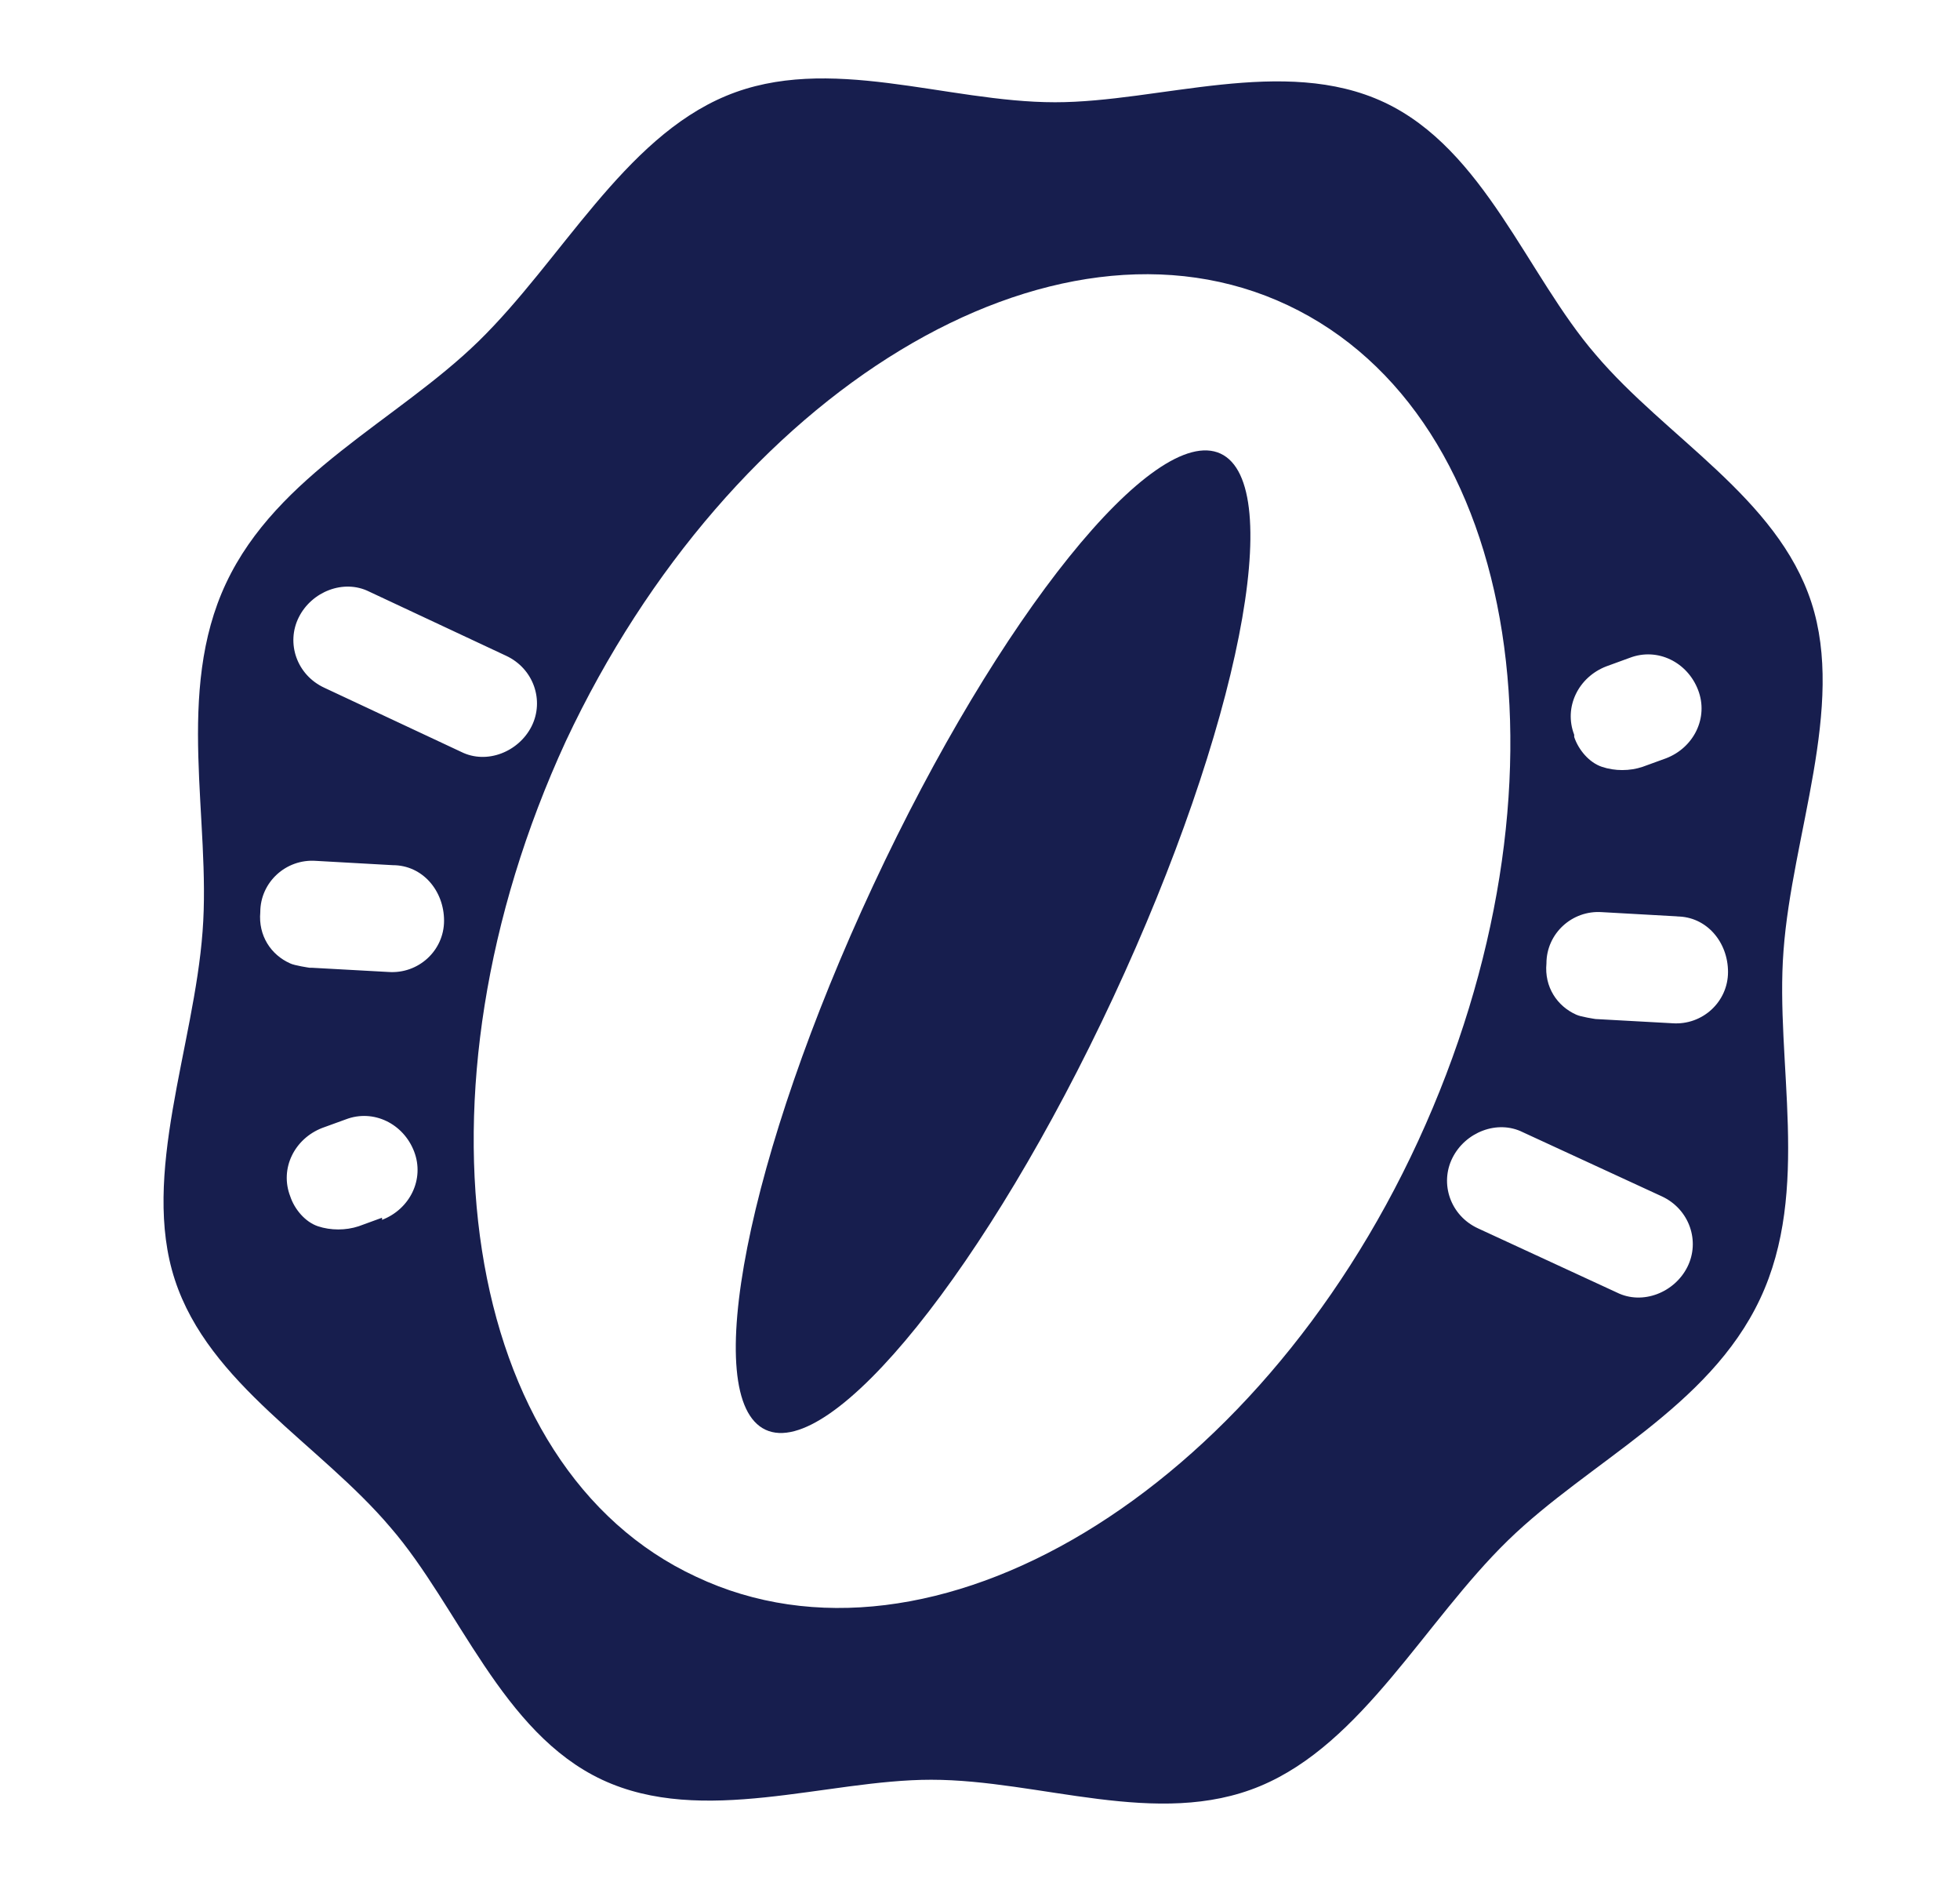 <svg width="25" height="24" viewBox="0 0 25 24" fill="none" xmlns="http://www.w3.org/2000/svg">
<path d="M14.198 12.723C15.801 9.286 16.415 6.18 15.569 5.785C14.723 5.391 12.738 7.858 11.136 11.295C9.533 14.732 8.919 17.838 9.765 18.233C10.61 18.627 12.595 16.16 14.198 12.723Z" fill="#171E4E"/>
<path d="M22.749 12.123C22.858 10.651 23.54 9.016 23.104 7.681C22.668 6.346 21.251 5.583 20.351 4.52C19.479 3.512 18.934 1.904 17.654 1.304C16.373 0.705 14.792 1.304 13.457 1.304C12.067 1.304 10.569 0.678 9.261 1.223C7.953 1.768 7.162 3.321 6.1 4.356C5.064 5.365 3.538 6.046 2.884 7.436C2.23 8.825 2.693 10.46 2.584 11.877C2.475 13.349 1.794 14.984 2.23 16.319C2.666 17.654 4.083 18.417 4.982 19.48C5.854 20.488 6.399 22.096 7.68 22.696C8.961 23.295 10.541 22.696 11.877 22.696C13.266 22.696 14.765 23.322 16.073 22.777C17.381 22.232 18.171 20.679 19.234 19.644C20.27 18.635 21.796 17.954 22.45 16.564C23.104 15.175 22.64 13.54 22.749 12.123ZM21.387 11.687C21.768 11.687 22.041 12.014 22.041 12.395C22.041 12.777 21.714 13.076 21.332 13.049L20.351 12.995C20.351 12.995 20.161 12.967 20.106 12.94C19.861 12.831 19.697 12.586 19.725 12.286C19.725 11.905 20.052 11.605 20.433 11.632L21.414 11.687H21.387ZM3.811 7.872C3.974 7.545 4.383 7.381 4.71 7.545L6.454 8.362C6.808 8.526 6.944 8.934 6.781 9.261C6.617 9.588 6.209 9.752 5.882 9.588L4.138 8.771C3.783 8.607 3.647 8.199 3.811 7.872ZM3.947 12.341C3.947 12.341 3.756 12.313 3.702 12.286C3.456 12.177 3.293 11.932 3.32 11.632C3.32 11.251 3.647 10.951 4.029 10.978L5.01 11.033C5.391 11.033 5.664 11.36 5.664 11.741C5.664 12.123 5.337 12.422 4.955 12.395L3.974 12.341H3.947ZM4.873 15.529L4.574 15.638C4.41 15.692 4.219 15.692 4.056 15.638C3.892 15.583 3.756 15.42 3.702 15.256C3.565 14.902 3.756 14.521 4.11 14.384L4.41 14.275C4.764 14.139 5.146 14.33 5.282 14.684C5.418 15.038 5.228 15.42 4.873 15.556V15.529ZM8.879 20.107C5.882 18.717 5.146 13.948 7.217 9.452C9.315 4.983 13.43 2.476 16.427 3.893C19.425 5.31 20.161 10.052 18.09 14.548C16.019 19.044 11.877 21.524 8.879 20.107ZM20.079 9.37C19.943 9.016 20.133 8.635 20.488 8.498L20.787 8.389C21.142 8.253 21.523 8.444 21.659 8.798C21.796 9.152 21.605 9.534 21.251 9.67L20.951 9.779C20.787 9.834 20.597 9.834 20.433 9.779C20.27 9.725 20.133 9.561 20.079 9.398V9.37ZM20.624 16.483L18.853 15.665C18.498 15.502 18.362 15.093 18.526 14.766C18.689 14.439 19.098 14.275 19.425 14.439L21.196 15.256C21.55 15.42 21.687 15.829 21.523 16.156C21.36 16.483 20.951 16.646 20.624 16.483Z" fill="#171E4E"/>
</svg>
